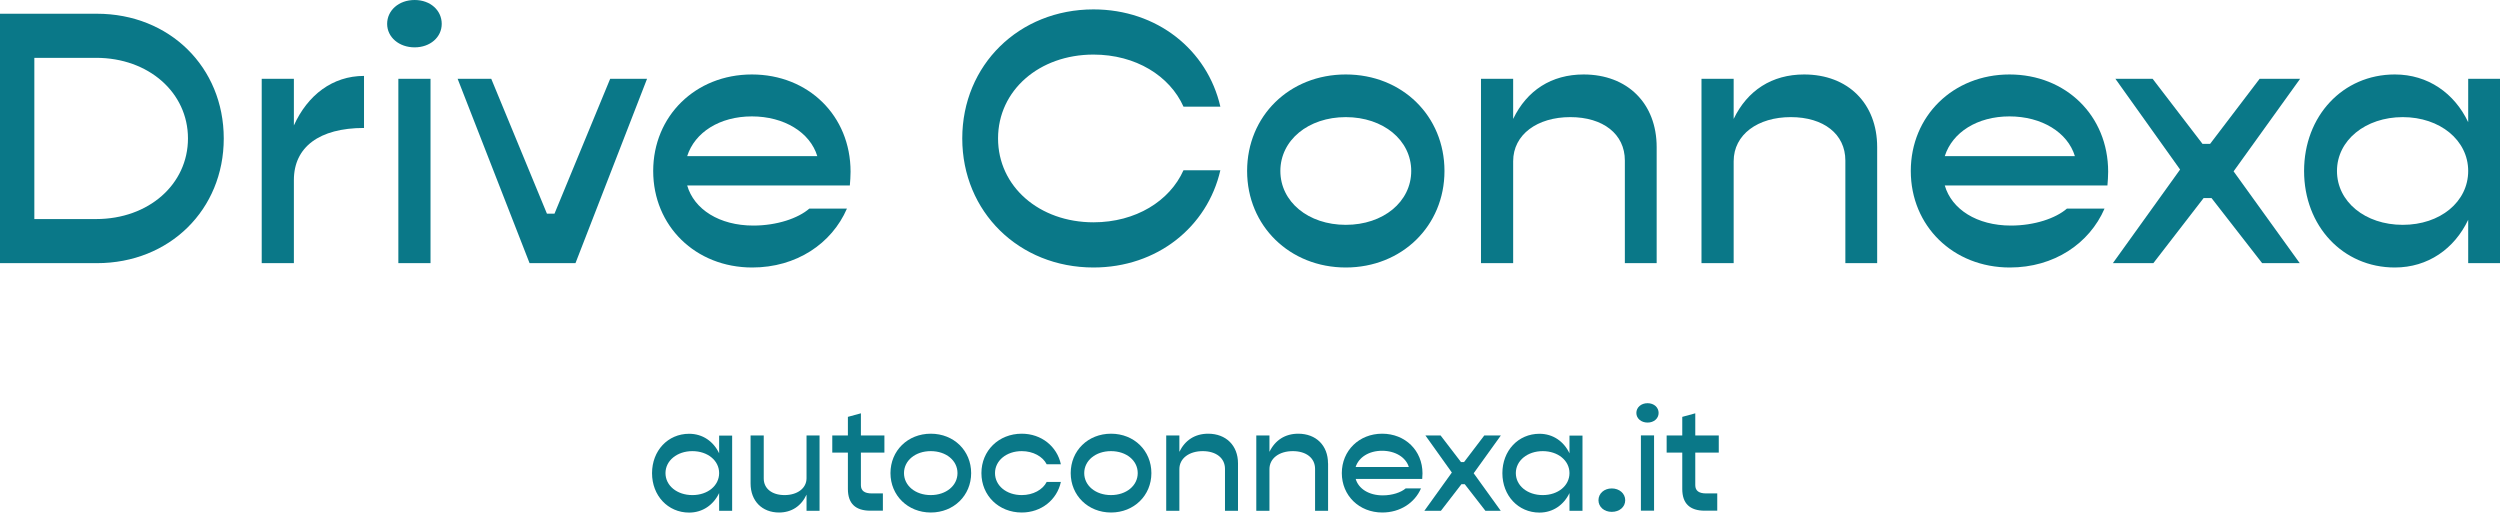 <?xml version="1.0" encoding="UTF-8"?>
<svg id="Livello_2" data-name="Livello 2" xmlns="http://www.w3.org/2000/svg" viewBox="0 0 345.8 70.89">
  <defs>
    <style>
      .cls-1 {
        fill: #0a7888;
        stroke-width: 0px;
      }
    </style>
  </defs>
  <g id="Livello_1-2" data-name="Livello 1">
    <g>
      <path class="cls-1" d="m101.27,60.23v10.42h-1.8v-2.45c-.78,1.63-2.27,2.7-4.15,2.7-2.94,0-5.13-2.35-5.13-5.45s2.18-5.45,5.13-5.45c1.88,0,3.37,1.06,4.15,2.7v-2.45h1.8Zm-1.8,5.21c0-1.74-1.59-3.04-3.7-3.04s-3.72,1.31-3.72,3.04,1.59,3.04,3.72,3.04,3.7-1.31,3.7-3.04Z"/>
      <path class="cls-1" d="m113.36,60.23v10.42h-1.8v-2.23c-.74,1.59-2.08,2.47-3.8,2.47-2.35,0-3.94-1.59-3.94-4.02v-6.64h1.82v5.96c0,1.39,1.14,2.29,2.88,2.29s3.04-.92,3.04-2.33v-5.92h1.8Z"/>
      <path class="cls-1" d="m119.08,62.6v4.51c0,.78.51,1.14,1.51,1.14h1.53v2.39h-1.72c-2.08,0-3.12-1-3.12-3v-5.04h-2.16v-2.37h2.16v-2.57l1.8-.49v3.06h3.25v2.37h-3.25Z"/>
      <path class="cls-1" d="m123.17,65.44c0-3.1,2.39-5.45,5.58-5.45s5.58,2.35,5.58,5.45-2.41,5.45-5.58,5.45-5.58-2.35-5.58-5.45Zm9.27,0c0-1.74-1.57-3.04-3.7-3.04s-3.7,1.31-3.7,3.04,1.57,3.04,3.7,3.04,3.7-1.31,3.7-3.04Z"/>
      <path class="cls-1" d="m135.75,65.44c0-3.1,2.39-5.45,5.58-5.45,2.72,0,4.88,1.76,5.41,4.23h-1.96c-.55-1.08-1.88-1.82-3.45-1.82-2.12,0-3.7,1.31-3.7,3.04s1.57,3.04,3.7,3.04c1.57,0,2.9-.74,3.45-1.82h1.96c-.53,2.47-2.7,4.23-5.41,4.23-3.19,0-5.58-2.35-5.58-5.45Z"/>
      <path class="cls-1" d="m148.1,65.44c0-3.1,2.39-5.45,5.58-5.45s5.58,2.35,5.58,5.45-2.41,5.45-5.58,5.45-5.58-2.35-5.58-5.45Zm9.27,0c0-1.74-1.57-3.04-3.7-3.04s-3.7,1.31-3.7,3.04,1.57,3.04,3.7,3.04,3.7-1.31,3.7-3.04Z"/>
      <path class="cls-1" d="m171.24,64.09v6.56h-1.8v-5.8c0-1.49-1.23-2.45-3.08-2.45s-3.23.98-3.23,2.49v5.76h-1.82v-10.42h1.82v2.27c.78-1.61,2.16-2.51,3.98-2.51,2.47,0,4.13,1.63,4.13,4.1Z"/>
      <path class="cls-1" d="m183.7,64.09v6.56h-1.8v-5.8c0-1.49-1.22-2.45-3.08-2.45s-3.23.98-3.23,2.49v5.76h-1.82v-10.42h1.82v2.27c.78-1.61,2.17-2.51,3.98-2.51,2.47,0,4.12,1.63,4.12,4.1Z"/>
      <path class="cls-1" d="m196.71,66.25h-9.19c.39,1.35,1.82,2.27,3.74,2.27,1.33,0,2.53-.41,3.17-.96h2.12c-.86,1.98-2.86,3.33-5.35,3.33-3.21,0-5.6-2.35-5.6-5.45s2.39-5.45,5.58-5.45,5.58,2.33,5.58,5.49c0,.25-.02.55-.04.78Zm-9.19-1.65h7.35c-.41-1.35-1.88-2.25-3.7-2.25s-3.23.9-3.66,2.25Z"/>
      <path class="cls-1" d="m203.84,65.46l3.74,5.19h-2.12l-2.86-3.68h-.45l-2.84,3.68h-2.29l3.8-5.29-3.66-5.13h2.1l2.82,3.68h.43l2.8-3.68h2.29l-3.76,5.23Z"/>
      <path class="cls-1" d="m218.89,60.23v10.42h-1.8v-2.45c-.78,1.63-2.27,2.7-4.15,2.7-2.94,0-5.13-2.35-5.13-5.45s2.18-5.45,5.13-5.45c1.88,0,3.37,1.06,4.15,2.7v-2.45h1.8Zm-1.8,5.21c0-1.74-1.59-3.04-3.7-3.04s-3.72,1.31-3.72,3.04,1.59,3.04,3.72,3.04,3.7-1.31,3.7-3.04Z"/>
      <path class="cls-1" d="m221.1,69.19c0-.94.8-1.63,1.84-1.63s1.86.69,1.86,1.63-.8,1.61-1.86,1.61-1.84-.69-1.84-1.61Z"/>
      <path class="cls-1" d="m226.34,57.12c0-.76.65-1.35,1.55-1.35s1.53.59,1.53,1.35-.65,1.33-1.53,1.33-1.55-.57-1.55-1.33Zm.63,3.1h1.82v10.42h-1.82v-10.42Z"/>
      <path class="cls-1" d="m234.49,62.6v4.51c0,.78.51,1.14,1.51,1.14h1.53v2.39h-1.72c-2.08,0-3.12-1-3.12-3v-5.04h-2.16v-2.37h2.16v-2.57l1.8-.49v3.06h3.25v2.37h-3.25Z"/>
    </g>
    <g>
      <path class="cls-1" d="m30.95,19.15c0,9.85-7.5,17.25-17.55,17.25H0V1.9h13.4c10.05,0,17.55,7.4,17.55,17.25Zm-4.95,0c0-6.35-5.45-11.15-12.7-11.15H4.75v22.3h8.55c7.25,0,12.7-4.8,12.7-11.15Z"/>
      <path class="cls-1" d="m50.35,10.5v7.2c-6.2,0-9.7,2.65-9.7,7.2v11.5h-4.45V10.9h4.45v6.45c1.9-4.2,5.35-6.85,9.7-6.85Z"/>
      <path class="cls-1" d="m53.55,3.3c0-1.85,1.6-3.3,3.8-3.3s3.75,1.45,3.75,3.3-1.6,3.25-3.75,3.25-3.8-1.4-3.8-3.25Zm1.55,7.6h4.45v25.5h-4.45V10.9Z"/>
      <path class="cls-1" d="m63.3,10.9h4.65l7.7,18.65h1.05l7.7-18.65h5.1l-9.9,25.5h-6.35l-9.95-25.5Z"/>
      <path class="cls-1" d="m117.55,25.65h-22.5c.95,3.3,4.45,5.55,9.15,5.55,3.25,0,6.2-1,7.75-2.35h5.2c-2.1,4.85-7,8.15-13.1,8.15-7.85,0-13.7-5.75-13.7-13.35s5.85-13.35,13.65-13.35,13.65,5.7,13.65,13.45c0,.6-.05,1.35-.1,1.9Zm-22.5-4.05h18c-1-3.3-4.6-5.5-9.05-5.5s-7.9,2.2-8.95,5.5Z"/>
      <path class="cls-1" d="m133.1,19.15c0-10.15,7.85-17.85,18.15-17.85,8.8,0,15.75,5.6,17.55,13.45h-5.1c-1.9-4.25-6.6-7.2-12.45-7.2-7.5,0-13.2,4.95-13.2,11.6s5.7,11.6,13.2,11.6c5.85,0,10.55-2.95,12.45-7.2h5.1c-1.8,7.85-8.75,13.45-17.55,13.45-10.3,0-18.15-7.7-18.15-17.85Z"/>
      <path class="cls-1" d="m172.5,23.65c0-7.6,5.85-13.35,13.65-13.35s13.65,5.75,13.65,13.35-5.9,13.35-13.65,13.35-13.65-5.75-13.65-13.35Zm22.7,0c0-4.25-3.85-7.45-9.05-7.45s-9.05,3.2-9.05,7.45,3.85,7.45,9.05,7.45,9.05-3.2,9.05-7.45Z"/>
      <path class="cls-1" d="m229.15,20.35v16.05h-4.4v-14.2c0-3.65-3-6-7.55-6s-7.9,2.4-7.9,6.1v14.1h-4.45V10.9h4.45v5.55c1.9-3.95,5.3-6.15,9.75-6.15,6.05,0,10.1,4,10.1,10.05Z"/>
      <path class="cls-1" d="m259.65,20.35v16.05h-4.4v-14.2c0-3.65-3-6-7.55-6s-7.9,2.4-7.9,6.1v14.1h-4.45V10.9h4.45v5.55c1.9-3.95,5.3-6.15,9.75-6.15,6.05,0,10.1,4,10.1,10.05Z"/>
      <path class="cls-1" d="m291.5,25.65h-22.5c.95,3.3,4.45,5.55,9.15,5.55,3.25,0,6.2-1,7.75-2.35h5.2c-2.1,4.85-7,8.15-13.1,8.15-7.85,0-13.7-5.75-13.7-13.35s5.85-13.35,13.65-13.35,13.65,5.7,13.65,13.45c0,.6-.05,1.35-.1,1.9Zm-22.5-4.05h18c-1-3.3-4.6-5.5-9.05-5.5s-7.9,2.2-8.95,5.5Z"/>
      <path class="cls-1" d="m308.95,23.7l9.15,12.7h-5.2l-7-9h-1.1l-6.95,9h-5.6l9.3-12.95-8.95-12.55h5.15l6.9,9h1.05l6.85-9h5.6l-9.2,12.8Z"/>
      <path class="cls-1" d="m345.8,10.9v25.5h-4.4v-6c-1.9,4-5.55,6.6-10.15,6.6-7.2,0-12.55-5.75-12.55-13.35s5.35-13.35,12.55-13.35c4.6,0,8.25,2.6,10.15,6.6v-6h4.4Zm-4.4,12.75c0-4.25-3.9-7.45-9.05-7.45s-9.1,3.2-9.1,7.45,3.9,7.45,9.1,7.45,9.05-3.2,9.05-7.45Z"/>
    </g>
  </g>
</svg>
